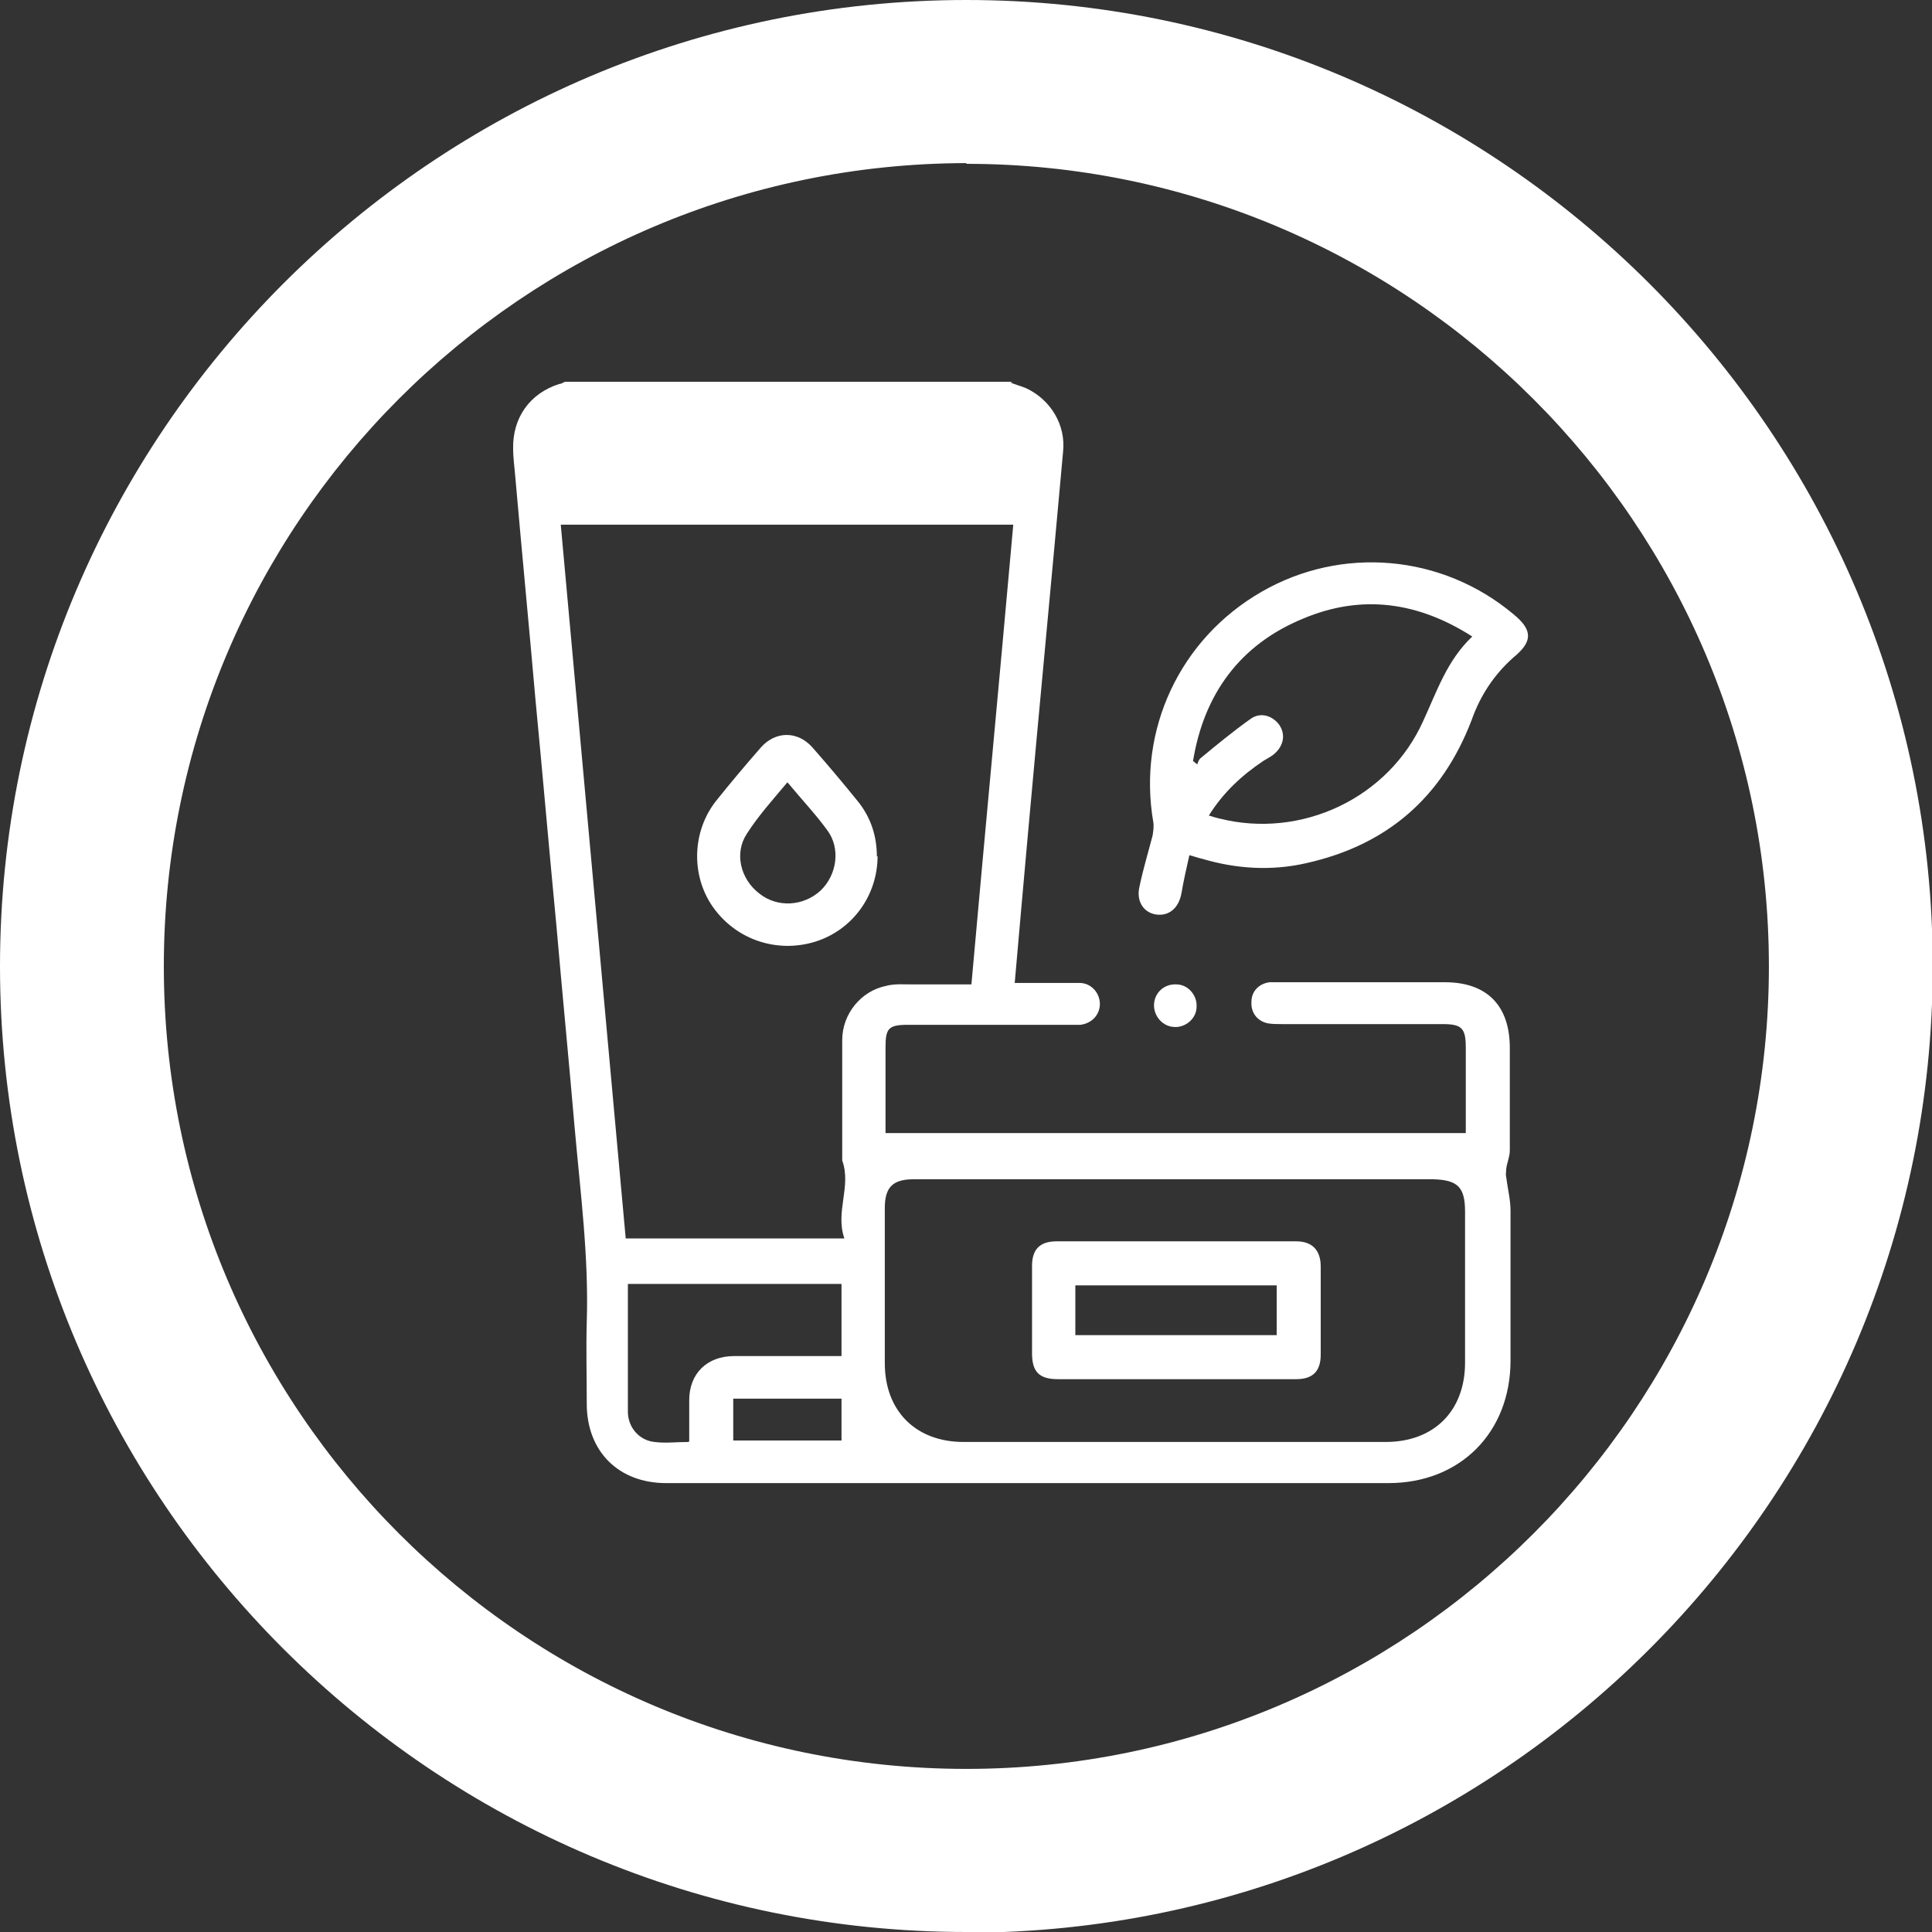 <?xml version="1.0" encoding="UTF-8"?>
<svg id="Layer_2" data-name="Layer 2" xmlns="http://www.w3.org/2000/svg" viewBox="0 0 26.77 26.77">
  <rect x="0" y="0" width="26.77" height="26.77" fill="#333333" stroke="none"/>
  <g id="Layer_1-2" data-name="Layer 1">
    <g>
      <g>
        <path d="m14,5.3c.07.03.15.05.22.08.34.16.55.51.51.88-.16,1.78-.33,3.55-.49,5.33-.06.67-.12,1.34-.18,2.03.06,0,.11,0,.16,0,.25,0,.5,0,.74,0,.16,0,.28.14.28.29,0,.15-.11.27-.27.29-.05,0-.11,0-.16,0-.74,0-1.49,0-2.23,0-.27,0-.31.05-.31.31,0,.39,0,.78,0,1.19h8.04s0-.1,0-.15c0-.34,0-.69,0-1.03,0-.27-.05-.33-.32-.33-.74,0-1.49,0-2.23,0-.06,0-.13,0-.19-.01-.15-.03-.24-.15-.23-.3,0-.14.1-.25.25-.27.05,0,.1,0,.15,0,.76,0,1.52,0,2.28,0,.58,0,.9.32.9.91,0,.47,0,.94,0,1.42,0,.09-.04.17-.05.26,0,.04-.01.07,0,.11.02.16.06.31.06.47,0,.69,0,1.38,0,2.07,0,1-.7,1.7-1.69,1.7-3.34,0-6.68,0-10.01,0-.66,0-1.1-.44-1.1-1.1,0-.38-.01-.76,0-1.13.03-.91-.09-1.81-.17-2.72-.08-.93-.17-1.85-.25-2.77-.1-1.04-.19-2.09-.29-3.13-.09-1.03-.19-2.06-.28-3.09-.01-.13-.03-.26-.03-.39-.01-.43.23-.77.64-.9.03,0,.05-.02.08-.03,2.07,0,4.13,0,6.2,0Zm.04,1.97h-6.27c.3,3.3.6,6.59.9,9.89h3.03c-.13-.37.1-.72-.03-1.08,0-.02,0-.04,0-.06,0-.54,0-1.07,0-1.61,0-.36.26-.68.61-.75.11-.03.24-.02.36-.02.27,0,.54,0,.82,0,.19-2.13.39-4.24.58-6.37Zm2.24,9.07c-1.21,0-2.41,0-3.62,0-.29,0-.4.11-.4.4,0,.72,0,1.43,0,2.15,0,.66.43,1.09,1.09,1.09,1.95,0,3.9,0,5.85,0,.67,0,1.1-.43,1.1-1.1,0-.7,0-1.39,0-2.09,0-.34-.1-.44-.44-.45-1.2,0-2.39,0-3.59,0Zm-6.73,3.63c0-.2,0-.39,0-.57,0-.37.25-.61.62-.61.42,0,.84,0,1.27,0,.07,0,.15,0,.22,0v-1h-2.96c0,.6,0,1.18,0,1.77,0,.22.16.4.37.42.15.02.3,0,.47,0Zm.61-.59v.58h1.5v-.58h-1.5Z" style="fill: #fff;"/>
        <path d="m16.48,11.85c-.04.18-.08.35-.11.53-.04.21-.18.32-.36.29-.17-.03-.27-.19-.22-.39.05-.24.12-.47.18-.7.01-.06.02-.13.01-.19-.22-1.28.37-2.54,1.5-3.19,1.11-.64,2.5-.52,3.49.31.27.22.27.38,0,.6-.27.24-.46.53-.58.87-.41,1.07-1.17,1.73-2.29,1.98-.48.11-.97.08-1.44-.06-.05-.01-.1-.03-.18-.05Zm.06-1.3s.03.03.05.04c.01-.03.02-.06.04-.08.23-.19.46-.38.7-.55.14-.1.31-.04.4.09.09.14.05.3-.09.41-.04.03-.08.05-.13.08-.3.2-.56.44-.76.76.06.02.1.03.14.04,1.14.29,2.35-.28,2.83-1.35.19-.41.33-.84.68-1.17-.75-.48-1.53-.59-2.34-.25-.88.36-1.38,1.05-1.53,1.98Z" style="fill: #fff;"/>
        <path d="m16.28,14.23c-.16,0-.29-.14-.29-.3,0-.17.14-.3.31-.29.16,0,.29.15.28.31,0,.16-.15.29-.31.28Z" style="fill: #fff;"/>
        <path d="m12.16,11.86c0,.55-.35,1.03-.87,1.19-.53.16-1.09-.03-1.41-.48-.31-.44-.29-1.05.04-1.47.2-.25.41-.5.62-.74.2-.23.51-.24.72,0,.22.25.43.5.64.76.17.22.25.47.25.75Zm-1.25-1.02c-.2.24-.4.46-.56.71-.18.27-.09.63.17.83.25.2.61.18.85-.04.23-.22.28-.59.09-.84-.16-.22-.35-.42-.54-.65Z" style="fill: #fff;"/>
        <path d="m16.3,19.11c-.55,0-1.09,0-1.64,0-.26,0-.36-.1-.36-.36,0-.4,0-.8,0-1.21,0-.23.11-.34.34-.34,1.11,0,2.21,0,3.32,0,.22,0,.34.12.34.35,0,.41,0,.81,0,1.22,0,.23-.11.34-.34.34-.55,0-1.1,0-1.65,0Zm1.39-1.3h-2.79v.69h2.79v-.69Z" style="fill: #fff;"/>
      </g>
      <path d="m13.39,26.77C6.01,26.77,0,20.77,0,13.39S6.01,0,13.39,0s13.39,6.01,13.39,13.39-6.01,13.39-13.39,13.39Zm0-24.51C7.25,2.27,2.27,7.25,2.27,13.39s4.99,11.12,11.12,11.12,11.12-4.99,11.12-11.12S19.52,2.27,13.39,2.27Z" style="fill: #fff;"/>
    </g>
  </g>
</svg>